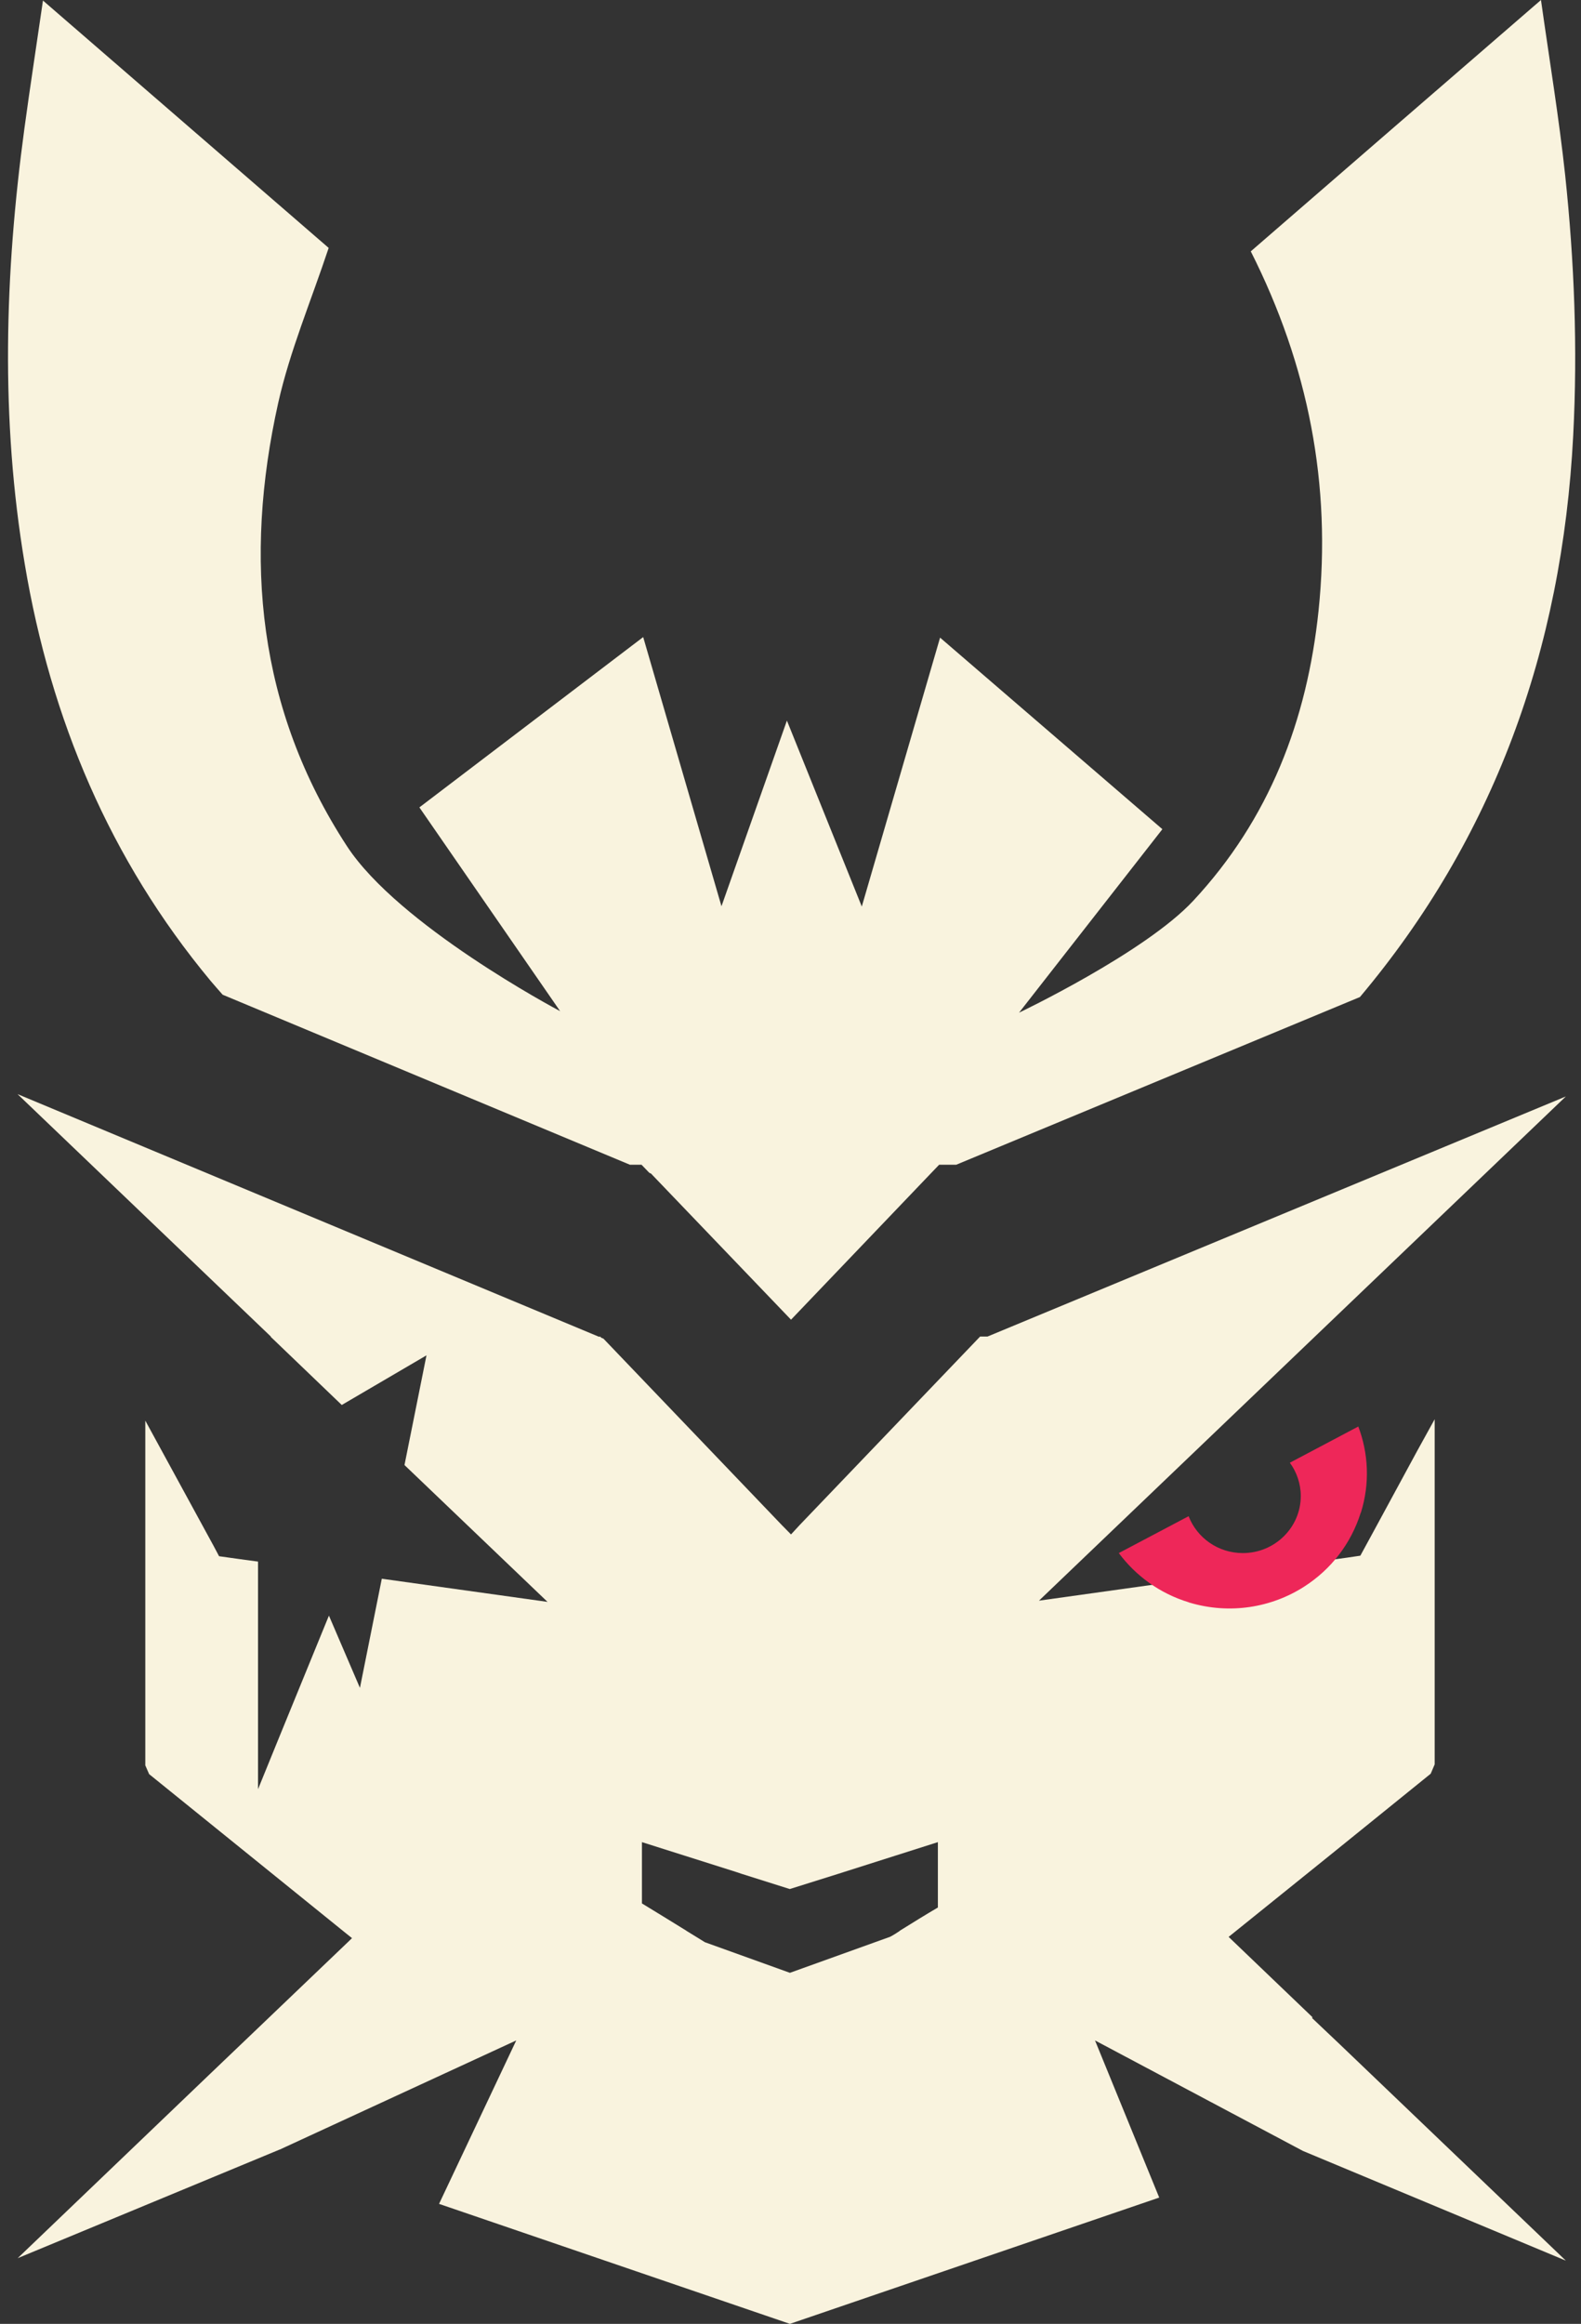 <svg width="164" height="241" viewBox="0 0 164 241" fill="none" xmlns="http://www.w3.org/2000/svg">
  <rect x="0" y="0" width="164" height="241" fill="#333333" stroke="none"/>
  <path d="M136.108 209.231H136.179L127.448 200.869L137.879 192.464L148.41 183.946L148.821 182.979V147.185L146.992 150.499L142.528 158.733L141.111 161.335L139.764 161.534L133.302 162.43L123.749 163.767L107.776 165.999L162.427 113.71L102.433 138.61H101.668L82.945 158.164L82.053 159.131L81.089 158.15L62.593 138.823L62.381 138.738L62.267 138.624H62.111L1.82 113.468L28.111 138.624H28.068L35.452 145.706L44.24 140.558L41.958 151.935L56.797 166.127L39.605 163.724L37.337 175.044L34.12 167.55L28.919 180.263L26.765 185.553V161.947L24.865 161.691L22.725 161.392L22.144 160.297L15.072 147.328V183.079L15.469 183.989L35.75 200.385L36.515 200.997L36.104 201.395L27.076 210.027L21.747 215.118L1.834 234.188L29.004 222.925H29.018L53.551 211.606L45.544 228.557L81.939 241L120.248 227.903L113.587 211.606L135.158 223.068L162.427 234.444L138.914 211.947L136.108 209.288V209.231ZM97.303 197.811C95.97 198.594 94.666 199.404 93.362 200.215C93.348 200.243 93.292 200.257 93.278 200.286C92.98 200.485 92.668 200.684 92.342 200.855L81.939 204.595L73.124 201.423C72.486 201.025 71.862 200.641 71.21 200.243C71.125 200.172 71.012 200.115 70.899 200.044C69.467 199.148 68.022 198.281 66.59 197.399V191.042L76.511 194.185L76.88 194.313L81.925 195.906L87.41 194.185L87.537 194.142L97.288 191.042V197.811H97.303Z" fill="#F9F3DE"/>
  <path d="M163.193 45.137C162.045 67.506 154.874 86.989 141.069 103.399L99.189 120.792H97.417L96.042 122.228L82.054 136.861L68.193 122.398L67.526 121.702L67.356 121.631L66.549 120.792H65.344L23.095 103.158C22.669 102.674 22.244 102.191 21.833 101.707C11.402 89.15 5.265 74.602 2.572 58.519C0.036 43.459 0.489 28.399 2.53 13.339C3.111 9.044 3.777 4.764 4.457 0.057C14.648 8.874 24.569 17.463 34.093 25.711C32.25 31.257 30.068 36.405 28.863 41.767C25.249 57.964 26.723 73.55 35.992 87.757C41.335 95.934 57.591 104.594 58.102 104.864L43.504 83.732L66.719 66.07L74.84 93.985L81.628 74.73L89.395 94.014L97.516 66.127L120.575 85.993L105.708 105.021C105.708 105.021 118.775 98.792 123.778 93.416C131.658 84.955 135.584 74.73 136.775 63.34C138.135 50.27 135.726 37.913 129.745 26.067C139.652 17.477 149.573 8.888 159.848 0C160.741 6.342 161.719 12.23 162.357 18.16C163.306 27.119 163.661 36.092 163.193 45.123V45.137Z" fill="#F9F3DE"/>
  <path d="M141.154 156.87C140.133 160.141 138.022 162.786 135.3 164.535C131.899 166.725 127.562 167.45 123.381 166.199C123.353 166.199 123.339 166.199 123.31 166.17C120.277 165.246 117.797 163.397 116.054 161.065L123.296 157.24C124.161 159.472 126.343 161.065 128.923 161.065C132.239 161.065 134.932 158.406 134.932 155.149C134.932 153.869 134.507 152.661 133.798 151.694L140.899 147.939C141.947 150.712 142.118 153.827 141.168 156.87H141.154Z" fill="#EE2759"/>
</svg>
